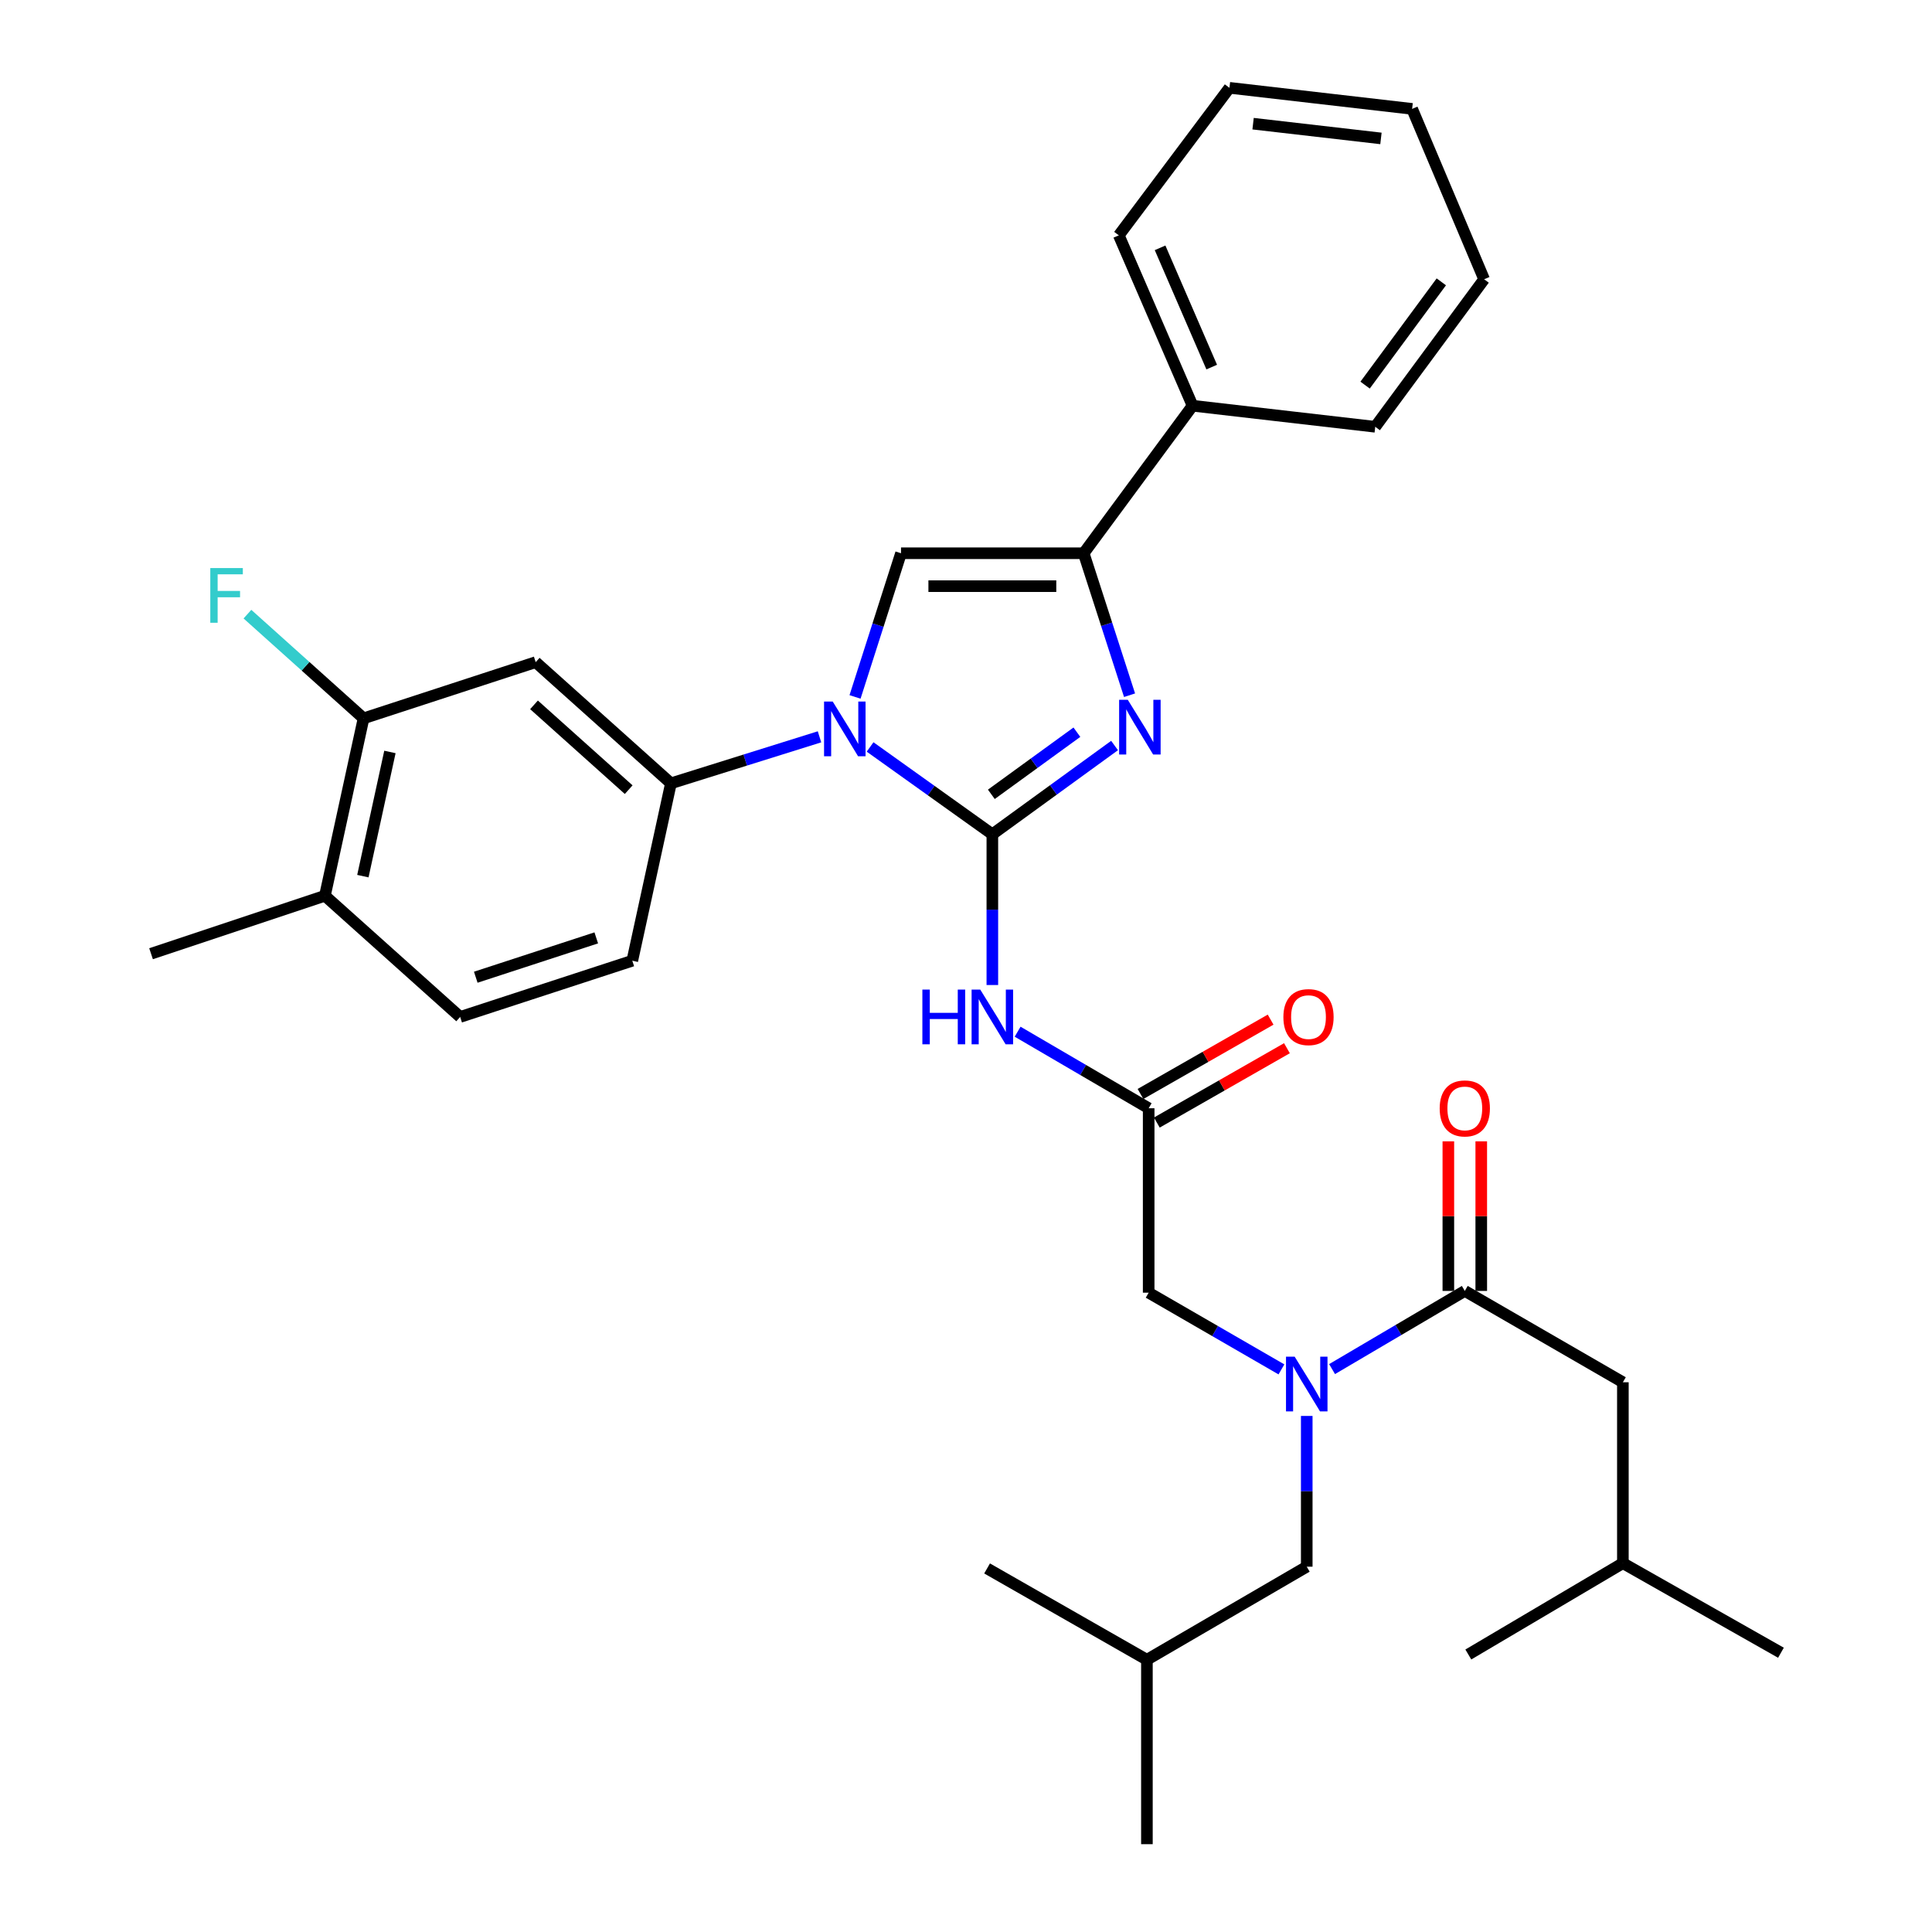 <?xml version='1.0' encoding='iso-8859-1'?>
<svg version='1.1' baseProfile='full'
              xmlns='http://www.w3.org/2000/svg'
                      xmlns:rdkit='http://www.rdkit.org/xml'
                      xmlns:xlink='http://www.w3.org/1999/xlink'
                  xml:space='preserve'
width='1000px' height='1000px' viewBox='0 0 1000 1000'>
<!-- END OF HEADER -->
<rect style='opacity:1.0;fill:#FFFFFF;stroke:none' width='1000' height='1000' x='0' y='0'> </rect>
<path class='bond-0' d='M 676.369,732.889 L 676.369,771.901' style='fill:none;fill-rule:evenodd;stroke:#0000FF;stroke-width:6px;stroke-linecap:butt;stroke-linejoin:miter;stroke-opacity:1' />
<path class='bond-0' d='M 676.369,771.901 L 676.369,810.914' style='fill:none;fill-rule:evenodd;stroke:#000000;stroke-width:6px;stroke-linecap:butt;stroke-linejoin:miter;stroke-opacity:1' />
<path class='bond-1' d='M 663.266,708.795 L 628.908,688.943' style='fill:none;fill-rule:evenodd;stroke:#0000FF;stroke-width:6px;stroke-linecap:butt;stroke-linejoin:miter;stroke-opacity:1' />
<path class='bond-1' d='M 628.908,688.943 L 594.549,669.09' style='fill:none;fill-rule:evenodd;stroke:#000000;stroke-width:6px;stroke-linecap:butt;stroke-linejoin:miter;stroke-opacity:1' />
<path class='bond-2' d='M 689.482,708.642 L 723.83,688.412' style='fill:none;fill-rule:evenodd;stroke:#0000FF;stroke-width:6px;stroke-linecap:butt;stroke-linejoin:miter;stroke-opacity:1' />
<path class='bond-2' d='M 723.83,688.412 L 758.179,668.182' style='fill:none;fill-rule:evenodd;stroke:#000000;stroke-width:6px;stroke-linecap:butt;stroke-linejoin:miter;stroke-opacity:1' />
<path class='bond-3' d='M 839.998,715.456 L 839.998,809.088' style='fill:none;fill-rule:evenodd;stroke:#000000;stroke-width:6px;stroke-linecap:butt;stroke-linejoin:miter;stroke-opacity:1' />
<path class='bond-4' d='M 839.998,715.456 L 758.179,668.182' style='fill:none;fill-rule:evenodd;stroke:#000000;stroke-width:6px;stroke-linecap:butt;stroke-linejoin:miter;stroke-opacity:1' />
<path class='bond-5' d='M 526.721,534.01 L 560.635,553.821' style='fill:none;fill-rule:evenodd;stroke:#0000FF;stroke-width:6px;stroke-linecap:butt;stroke-linejoin:miter;stroke-opacity:1' />
<path class='bond-5' d='M 560.635,553.821 L 594.549,573.633' style='fill:none;fill-rule:evenodd;stroke:#000000;stroke-width:6px;stroke-linecap:butt;stroke-linejoin:miter;stroke-opacity:1' />
<path class='bond-6' d='M 513.638,509.844 L 513.638,470.831' style='fill:none;fill-rule:evenodd;stroke:#0000FF;stroke-width:6px;stroke-linecap:butt;stroke-linejoin:miter;stroke-opacity:1' />
<path class='bond-6' d='M 513.638,470.831 L 513.638,431.819' style='fill:none;fill-rule:evenodd;stroke:#000000;stroke-width:6px;stroke-linecap:butt;stroke-linejoin:miter;stroke-opacity:1' />
<path class='bond-7' d='M 598.775,581.029 L 632.448,561.79' style='fill:none;fill-rule:evenodd;stroke:#000000;stroke-width:6px;stroke-linecap:butt;stroke-linejoin:miter;stroke-opacity:1' />
<path class='bond-7' d='M 632.448,561.79 L 666.121,542.552' style='fill:none;fill-rule:evenodd;stroke:#FF0000;stroke-width:6px;stroke-linecap:butt;stroke-linejoin:miter;stroke-opacity:1' />
<path class='bond-7' d='M 590.324,566.237 L 623.997,546.998' style='fill:none;fill-rule:evenodd;stroke:#000000;stroke-width:6px;stroke-linecap:butt;stroke-linejoin:miter;stroke-opacity:1' />
<path class='bond-7' d='M 623.997,546.998 L 657.67,527.76' style='fill:none;fill-rule:evenodd;stroke:#FF0000;stroke-width:6px;stroke-linecap:butt;stroke-linejoin:miter;stroke-opacity:1' />
<path class='bond-8' d='M 594.549,573.633 L 594.549,669.09' style='fill:none;fill-rule:evenodd;stroke:#000000;stroke-width:6px;stroke-linecap:butt;stroke-linejoin:miter;stroke-opacity:1' />
<path class='bond-9' d='M 450.356,386.622 L 481.997,409.22' style='fill:none;fill-rule:evenodd;stroke:#0000FF;stroke-width:6px;stroke-linecap:butt;stroke-linejoin:miter;stroke-opacity:1' />
<path class='bond-9' d='M 481.997,409.22 L 513.638,431.819' style='fill:none;fill-rule:evenodd;stroke:#000000;stroke-width:6px;stroke-linecap:butt;stroke-linejoin:miter;stroke-opacity:1' />
<path class='bond-10' d='M 442.565,360.729 L 454.464,323.545' style='fill:none;fill-rule:evenodd;stroke:#0000FF;stroke-width:6px;stroke-linecap:butt;stroke-linejoin:miter;stroke-opacity:1' />
<path class='bond-10' d='M 454.464,323.545 L 466.364,286.361' style='fill:none;fill-rule:evenodd;stroke:#000000;stroke-width:6px;stroke-linecap:butt;stroke-linejoin:miter;stroke-opacity:1' />
<path class='bond-11' d='M 424.173,381.376 L 385.723,393.413' style='fill:none;fill-rule:evenodd;stroke:#0000FF;stroke-width:6px;stroke-linecap:butt;stroke-linejoin:miter;stroke-opacity:1' />
<path class='bond-11' d='M 385.723,393.413 L 347.273,405.451' style='fill:none;fill-rule:evenodd;stroke:#000000;stroke-width:6px;stroke-linecap:butt;stroke-linejoin:miter;stroke-opacity:1' />
<path class='bond-12' d='M 513.638,431.819 L 545.268,408.849' style='fill:none;fill-rule:evenodd;stroke:#000000;stroke-width:6px;stroke-linecap:butt;stroke-linejoin:miter;stroke-opacity:1' />
<path class='bond-12' d='M 545.268,408.849 L 576.897,385.88' style='fill:none;fill-rule:evenodd;stroke:#0000FF;stroke-width:6px;stroke-linecap:butt;stroke-linejoin:miter;stroke-opacity:1' />
<path class='bond-12' d='M 513.117,411.143 L 535.257,395.065' style='fill:none;fill-rule:evenodd;stroke:#000000;stroke-width:6px;stroke-linecap:butt;stroke-linejoin:miter;stroke-opacity:1' />
<path class='bond-12' d='M 535.257,395.065 L 557.398,378.986' style='fill:none;fill-rule:evenodd;stroke:#0000FF;stroke-width:6px;stroke-linecap:butt;stroke-linejoin:miter;stroke-opacity:1' />
<path class='bond-13' d='M 584.657,359.842 L 572.785,323.101' style='fill:none;fill-rule:evenodd;stroke:#0000FF;stroke-width:6px;stroke-linecap:butt;stroke-linejoin:miter;stroke-opacity:1' />
<path class='bond-13' d='M 572.785,323.101 L 560.913,286.361' style='fill:none;fill-rule:evenodd;stroke:#000000;stroke-width:6px;stroke-linecap:butt;stroke-linejoin:miter;stroke-opacity:1' />
<path class='bond-14' d='M 560.913,286.361 L 617.273,210.002' style='fill:none;fill-rule:evenodd;stroke:#000000;stroke-width:6px;stroke-linecap:butt;stroke-linejoin:miter;stroke-opacity:1' />
<path class='bond-15' d='M 560.913,286.361 L 466.364,286.361' style='fill:none;fill-rule:evenodd;stroke:#000000;stroke-width:6px;stroke-linecap:butt;stroke-linejoin:miter;stroke-opacity:1' />
<path class='bond-15' d='M 546.73,303.397 L 480.546,303.397' style='fill:none;fill-rule:evenodd;stroke:#000000;stroke-width:6px;stroke-linecap:butt;stroke-linejoin:miter;stroke-opacity:1' />
<path class='bond-16' d='M 766.697,668.182 L 766.697,629.469' style='fill:none;fill-rule:evenodd;stroke:#000000;stroke-width:6px;stroke-linecap:butt;stroke-linejoin:miter;stroke-opacity:1' />
<path class='bond-16' d='M 766.697,629.469 L 766.697,590.757' style='fill:none;fill-rule:evenodd;stroke:#FF0000;stroke-width:6px;stroke-linecap:butt;stroke-linejoin:miter;stroke-opacity:1' />
<path class='bond-16' d='M 749.661,668.182 L 749.661,629.469' style='fill:none;fill-rule:evenodd;stroke:#000000;stroke-width:6px;stroke-linecap:butt;stroke-linejoin:miter;stroke-opacity:1' />
<path class='bond-16' d='M 749.661,629.469 L 749.661,590.757' style='fill:none;fill-rule:evenodd;stroke:#FF0000;stroke-width:6px;stroke-linecap:butt;stroke-linejoin:miter;stroke-opacity:1' />
<path class='bond-17' d='M 839.998,809.088 L 921.818,855.453' style='fill:none;fill-rule:evenodd;stroke:#000000;stroke-width:6px;stroke-linecap:butt;stroke-linejoin:miter;stroke-opacity:1' />
<path class='bond-18' d='M 839.998,809.088 L 760.005,856.362' style='fill:none;fill-rule:evenodd;stroke:#000000;stroke-width:6px;stroke-linecap:butt;stroke-linejoin:miter;stroke-opacity:1' />
<path class='bond-19' d='M 676.369,810.914 L 593.641,859.088' style='fill:none;fill-rule:evenodd;stroke:#000000;stroke-width:6px;stroke-linecap:butt;stroke-linejoin:miter;stroke-opacity:1' />
<path class='bond-20' d='M 593.641,859.088 L 510.912,811.823' style='fill:none;fill-rule:evenodd;stroke:#000000;stroke-width:6px;stroke-linecap:butt;stroke-linejoin:miter;stroke-opacity:1' />
<path class='bond-21' d='M 593.641,859.088 L 593.641,954.545' style='fill:none;fill-rule:evenodd;stroke:#000000;stroke-width:6px;stroke-linecap:butt;stroke-linejoin:miter;stroke-opacity:1' />
<path class='bond-22' d='M 768.182,144.547 L 711.822,220.905' style='fill:none;fill-rule:evenodd;stroke:#000000;stroke-width:6px;stroke-linecap:butt;stroke-linejoin:miter;stroke-opacity:1' />
<path class='bond-22' d='M 746.022,145.883 L 706.57,199.334' style='fill:none;fill-rule:evenodd;stroke:#000000;stroke-width:6px;stroke-linecap:butt;stroke-linejoin:miter;stroke-opacity:1' />
<path class='bond-23' d='M 768.182,144.547 L 730.912,56.358' style='fill:none;fill-rule:evenodd;stroke:#000000;stroke-width:6px;stroke-linecap:butt;stroke-linejoin:miter;stroke-opacity:1' />
<path class='bond-24' d='M 730.912,56.358 L 636.363,45.455' style='fill:none;fill-rule:evenodd;stroke:#000000;stroke-width:6px;stroke-linecap:butt;stroke-linejoin:miter;stroke-opacity:1' />
<path class='bond-24' d='M 714.778,71.646 L 648.593,64.014' style='fill:none;fill-rule:evenodd;stroke:#000000;stroke-width:6px;stroke-linecap:butt;stroke-linejoin:miter;stroke-opacity:1' />
<path class='bond-25' d='M 188.177,371.815 L 168.179,463.638' style='fill:none;fill-rule:evenodd;stroke:#000000;stroke-width:6px;stroke-linecap:butt;stroke-linejoin:miter;stroke-opacity:1' />
<path class='bond-25' d='M 201.823,389.213 L 187.824,453.49' style='fill:none;fill-rule:evenodd;stroke:#000000;stroke-width:6px;stroke-linecap:butt;stroke-linejoin:miter;stroke-opacity:1' />
<path class='bond-26' d='M 188.177,371.815 L 277.275,342.731' style='fill:none;fill-rule:evenodd;stroke:#000000;stroke-width:6px;stroke-linecap:butt;stroke-linejoin:miter;stroke-opacity:1' />
<path class='bond-27' d='M 188.177,371.815 L 158.125,344.847' style='fill:none;fill-rule:evenodd;stroke:#000000;stroke-width:6px;stroke-linecap:butt;stroke-linejoin:miter;stroke-opacity:1' />
<path class='bond-27' d='M 158.125,344.847 L 128.072,317.879' style='fill:none;fill-rule:evenodd;stroke:#33CCCC;stroke-width:6px;stroke-linecap:butt;stroke-linejoin:miter;stroke-opacity:1' />
<path class='bond-28' d='M 168.179,463.638 L 238.178,526.368' style='fill:none;fill-rule:evenodd;stroke:#000000;stroke-width:6px;stroke-linecap:butt;stroke-linejoin:miter;stroke-opacity:1' />
<path class='bond-29' d='M 168.179,463.638 L 78.182,493.64' style='fill:none;fill-rule:evenodd;stroke:#000000;stroke-width:6px;stroke-linecap:butt;stroke-linejoin:miter;stroke-opacity:1' />
<path class='bond-30' d='M 238.178,526.368 L 327.275,497.274' style='fill:none;fill-rule:evenodd;stroke:#000000;stroke-width:6px;stroke-linecap:butt;stroke-linejoin:miter;stroke-opacity:1' />
<path class='bond-30' d='M 246.254,505.809 L 308.623,485.444' style='fill:none;fill-rule:evenodd;stroke:#000000;stroke-width:6px;stroke-linecap:butt;stroke-linejoin:miter;stroke-opacity:1' />
<path class='bond-31' d='M 327.275,497.274 L 347.273,405.451' style='fill:none;fill-rule:evenodd;stroke:#000000;stroke-width:6px;stroke-linecap:butt;stroke-linejoin:miter;stroke-opacity:1' />
<path class='bond-32' d='M 347.273,405.451 L 277.275,342.731' style='fill:none;fill-rule:evenodd;stroke:#000000;stroke-width:6px;stroke-linecap:butt;stroke-linejoin:miter;stroke-opacity:1' />
<path class='bond-32' d='M 325.405,408.731 L 276.406,364.826' style='fill:none;fill-rule:evenodd;stroke:#000000;stroke-width:6px;stroke-linecap:butt;stroke-linejoin:miter;stroke-opacity:1' />
<path class='bond-33' d='M 636.363,45.455 L 579.094,121.813' style='fill:none;fill-rule:evenodd;stroke:#000000;stroke-width:6px;stroke-linecap:butt;stroke-linejoin:miter;stroke-opacity:1' />
<path class='bond-34' d='M 579.094,121.813 L 617.273,210.002' style='fill:none;fill-rule:evenodd;stroke:#000000;stroke-width:6px;stroke-linecap:butt;stroke-linejoin:miter;stroke-opacity:1' />
<path class='bond-34' d='M 600.454,128.273 L 627.18,190.006' style='fill:none;fill-rule:evenodd;stroke:#000000;stroke-width:6px;stroke-linecap:butt;stroke-linejoin:miter;stroke-opacity:1' />
<path class='bond-35' d='M 617.273,210.002 L 711.822,220.905' style='fill:none;fill-rule:evenodd;stroke:#000000;stroke-width:6px;stroke-linecap:butt;stroke-linejoin:miter;stroke-opacity:1' />
<path  class='atom-0' d='M 670.109 702.205
L 679.389 717.205
Q 680.309 718.685, 681.789 721.365
Q 683.269 724.045, 683.349 724.205
L 683.349 702.205
L 687.109 702.205
L 687.109 730.525
L 683.229 730.525
L 673.269 714.125
Q 672.109 712.205, 670.869 710.005
Q 669.669 707.805, 669.309 707.125
L 669.309 730.525
L 665.629 730.525
L 665.629 702.205
L 670.109 702.205
' fill='#0000FF'/>
<path  class='atom-2' d='M 477.418 512.208
L 481.258 512.208
L 481.258 524.248
L 495.738 524.248
L 495.738 512.208
L 499.578 512.208
L 499.578 540.528
L 495.738 540.528
L 495.738 527.448
L 481.258 527.448
L 481.258 540.528
L 477.418 540.528
L 477.418 512.208
' fill='#0000FF'/>
<path  class='atom-2' d='M 507.378 512.208
L 516.658 527.208
Q 517.578 528.688, 519.058 531.368
Q 520.538 534.048, 520.618 534.208
L 520.618 512.208
L 524.378 512.208
L 524.378 540.528
L 520.498 540.528
L 510.538 524.128
Q 509.378 522.208, 508.138 520.008
Q 506.938 517.808, 506.578 517.128
L 506.578 540.528
L 502.898 540.528
L 502.898 512.208
L 507.378 512.208
' fill='#0000FF'/>
<path  class='atom-4' d='M 664.277 526.448
Q 664.277 519.648, 667.637 515.848
Q 670.997 512.048, 677.277 512.048
Q 683.557 512.048, 686.917 515.848
Q 690.277 519.648, 690.277 526.448
Q 690.277 533.328, 686.877 537.248
Q 683.477 541.128, 677.277 541.128
Q 671.037 541.128, 667.637 537.248
Q 664.277 533.368, 664.277 526.448
M 677.277 537.928
Q 681.597 537.928, 683.917 535.048
Q 686.277 532.128, 686.277 526.448
Q 686.277 520.888, 683.917 518.088
Q 681.597 515.248, 677.277 515.248
Q 672.957 515.248, 670.597 518.048
Q 668.277 520.848, 668.277 526.448
Q 668.277 532.168, 670.597 535.048
Q 672.957 537.928, 677.277 537.928
' fill='#FF0000'/>
<path  class='atom-6' d='M 431.01 363.115
L 440.29 378.115
Q 441.21 379.595, 442.69 382.275
Q 444.17 384.955, 444.25 385.115
L 444.25 363.115
L 448.01 363.115
L 448.01 391.435
L 444.13 391.435
L 434.17 375.035
Q 433.01 373.115, 431.77 370.915
Q 430.57 368.715, 430.21 368.035
L 430.21 391.435
L 426.53 391.435
L 426.53 363.115
L 431.01 363.115
' fill='#0000FF'/>
<path  class='atom-8' d='M 583.737 362.207
L 593.017 377.207
Q 593.937 378.687, 595.417 381.367
Q 596.897 384.047, 596.977 384.207
L 596.977 362.207
L 600.737 362.207
L 600.737 390.527
L 596.857 390.527
L 586.897 374.127
Q 585.737 372.207, 584.497 370.007
Q 583.297 367.807, 582.937 367.127
L 582.937 390.527
L 579.257 390.527
L 579.257 362.207
L 583.737 362.207
' fill='#0000FF'/>
<path  class='atom-12' d='M 745.179 573.713
Q 745.179 566.913, 748.539 563.113
Q 751.899 559.313, 758.179 559.313
Q 764.459 559.313, 767.819 563.113
Q 771.179 566.913, 771.179 573.713
Q 771.179 580.593, 767.779 584.513
Q 764.379 588.393, 758.179 588.393
Q 751.939 588.393, 748.539 584.513
Q 745.179 580.633, 745.179 573.713
M 758.179 585.193
Q 762.499 585.193, 764.819 582.313
Q 767.179 579.393, 767.179 573.713
Q 767.179 568.153, 764.819 565.353
Q 762.499 562.513, 758.179 562.513
Q 753.859 562.513, 751.499 565.313
Q 749.179 568.113, 749.179 573.713
Q 749.179 579.433, 751.499 582.313
Q 753.859 585.193, 758.179 585.193
' fill='#FF0000'/>
<path  class='atom-27' d='M 108.85 294.026
L 125.69 294.026
L 125.69 297.266
L 112.65 297.266
L 112.65 305.866
L 124.25 305.866
L 124.25 309.146
L 112.65 309.146
L 112.65 322.346
L 108.85 322.346
L 108.85 294.026
' fill='#33CCCC'/>
</svg>
